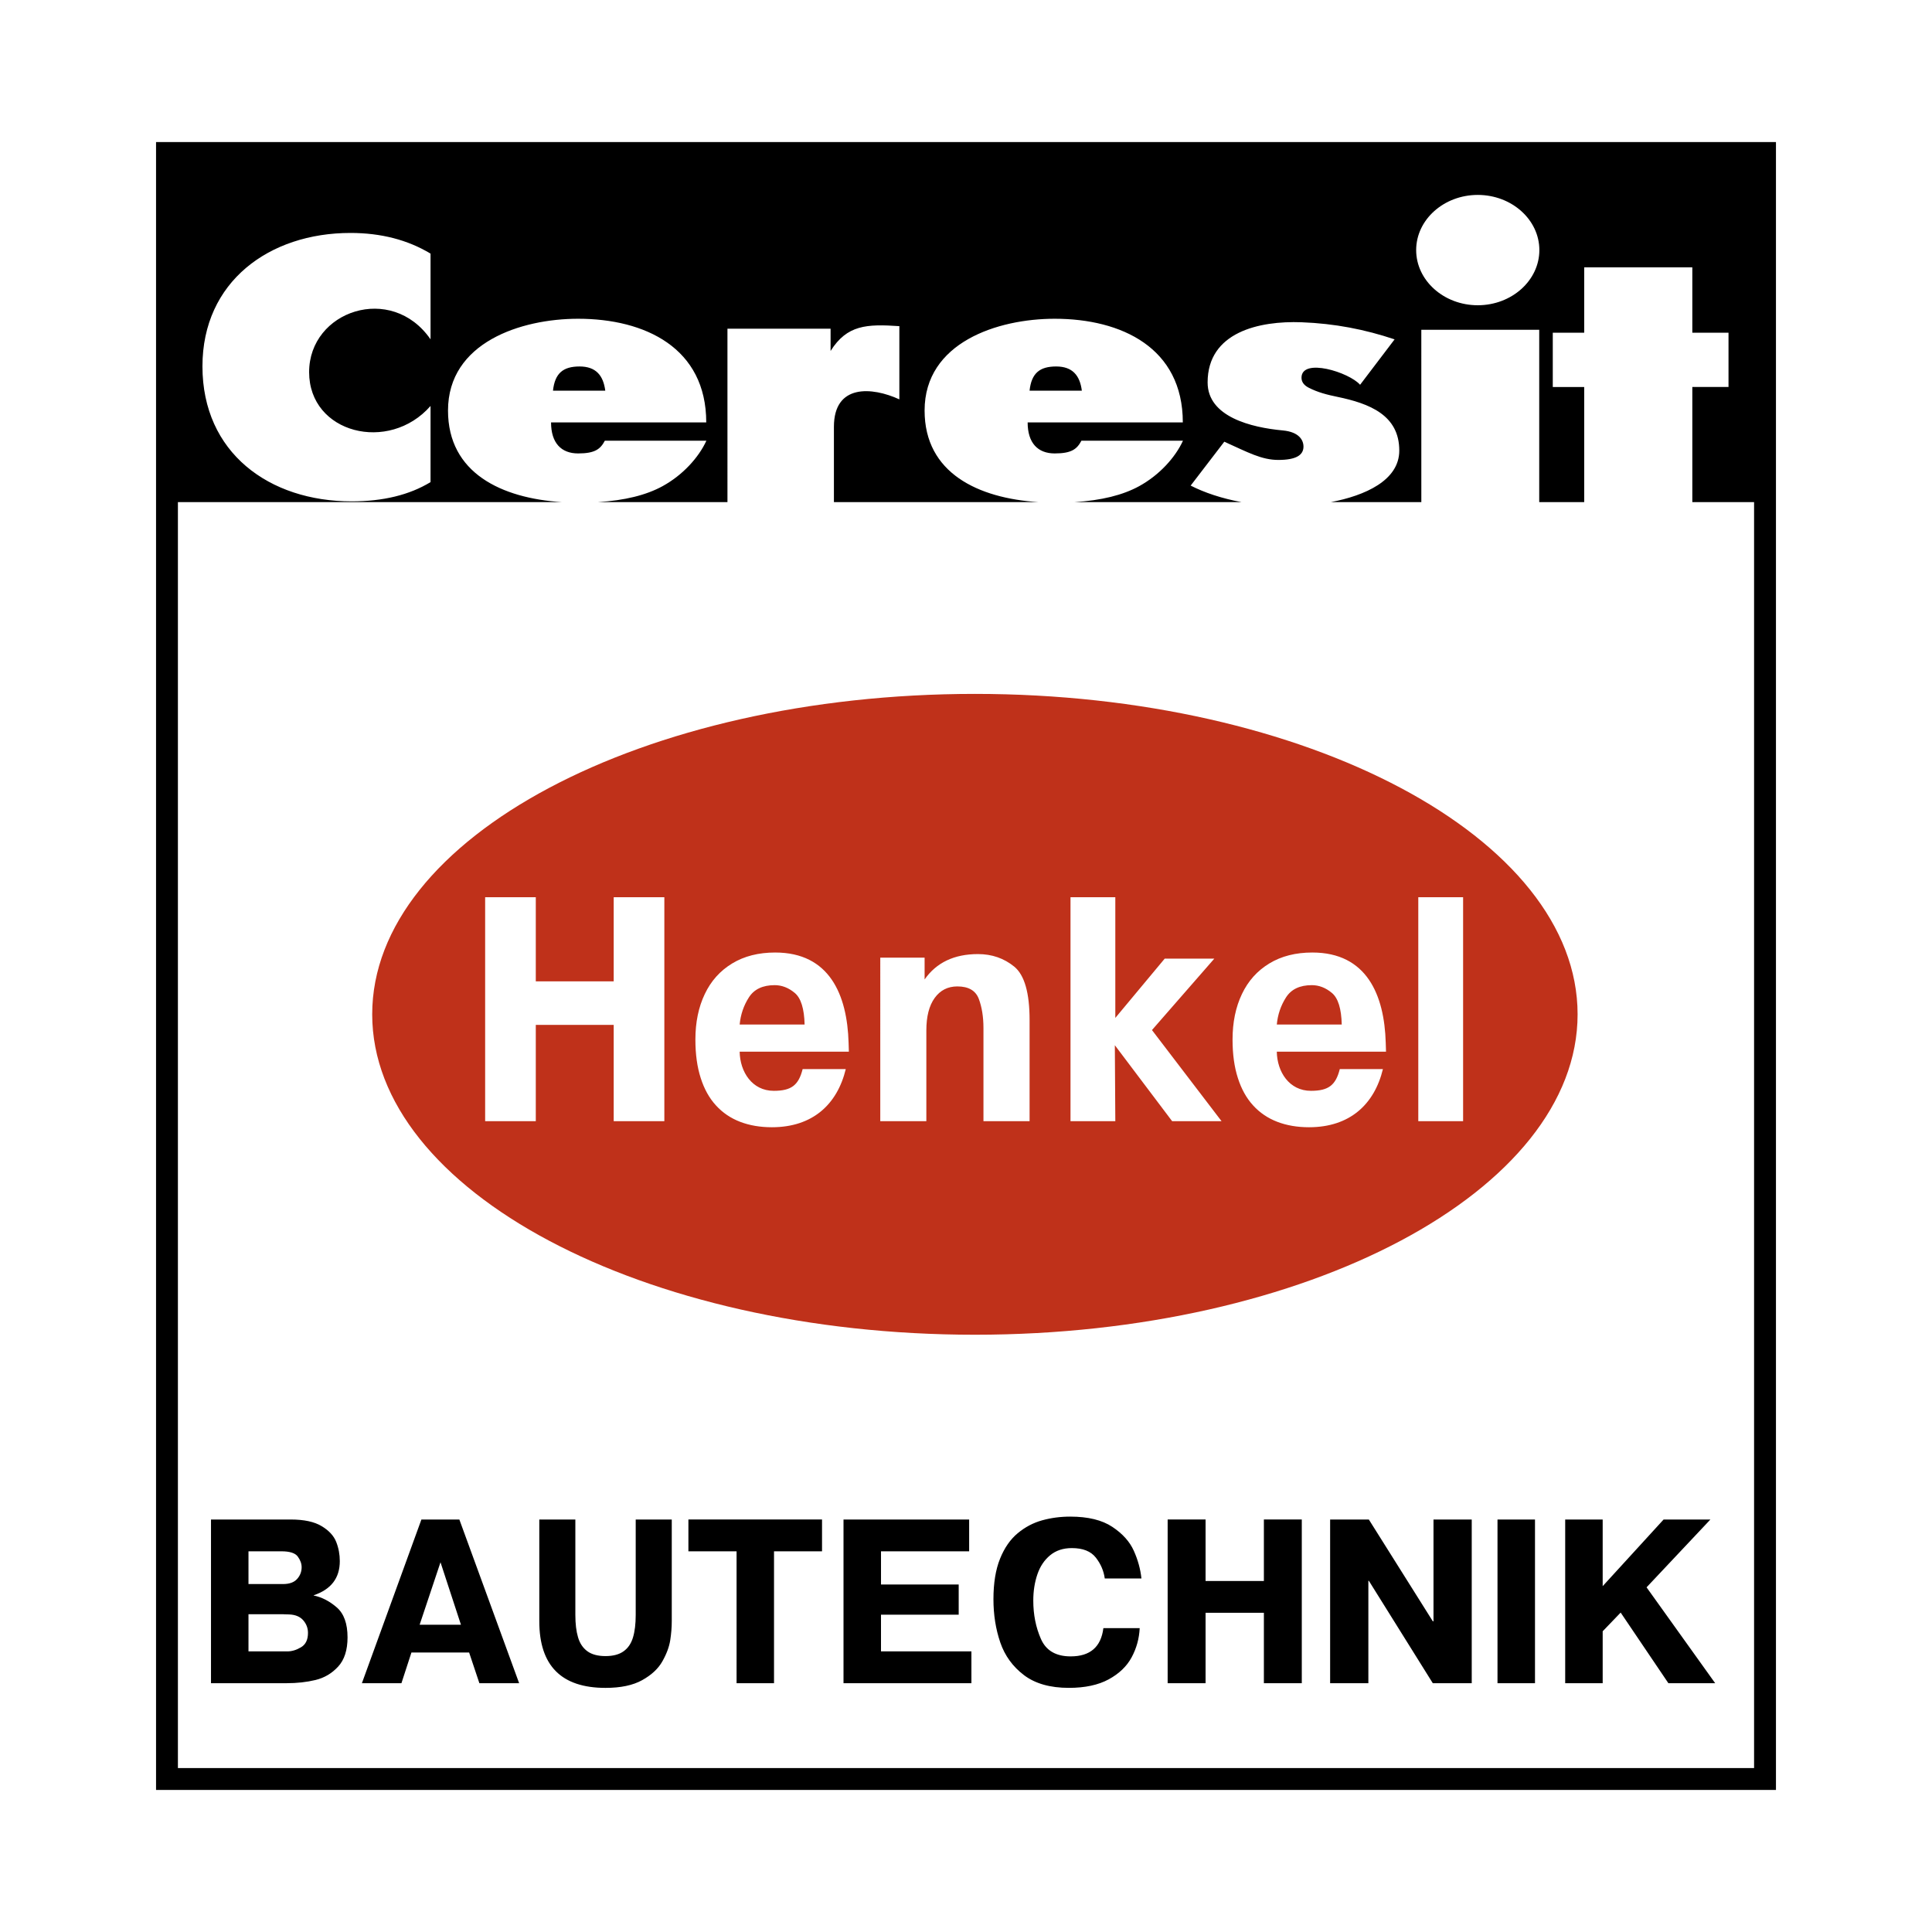 <?xml version="1.0" encoding="utf-8"?>
<!-- Generator: Adobe Illustrator 13.0.0, SVG Export Plug-In . SVG Version: 6.00 Build 14948)  -->
<!DOCTYPE svg PUBLIC "-//W3C//DTD SVG 1.0//EN" "http://www.w3.org/TR/2001/REC-SVG-20010904/DTD/svg10.dtd">
<svg version="1.0" id="Layer_1" xmlns="http://www.w3.org/2000/svg" xmlns:xlink="http://www.w3.org/1999/xlink" x="0px" y="0px"
	 width="192.756px" height="192.756px" viewBox="0 0 192.756 192.756" enable-background="new 0 0 192.756 192.756"
	 xml:space="preserve">
<g>
	<polygon fill-rule="evenodd" clip-rule="evenodd" fill="#FFFFFF" points="0,0 192.756,0 192.756,192.756 0,192.756 0,0 	"/>
	<polygon fill-rule="evenodd" clip-rule="evenodd" points="15.569,14.173 177.188,14.173 177.188,178.583 15.569,178.583 
		15.569,14.173 	"/>
	<path fill-rule="evenodd" clip-rule="evenodd" fill="#FFFFFF" d="M42.955,48.101c-2.107,1.28-4.734,1.92-7.875,1.92
		c-8.221,0-14.882-4.848-14.882-13.471c0-8.448,6.671-13.309,14.765-13.309c3.05,0,5.711,0.689,7.992,2.062v8.553
		c-3.892-5.638-12.114-2.853-12.114,3.271c0,6.125,7.973,8.11,12.114,3.374V48.101L42.955,48.101z M17.75,50.096h38.306
		c-6.001-0.387-11.358-2.887-11.358-9.137c0-6.8,7.293-9.157,12.978-9.157c6.692,0,12.786,2.913,12.786,10.341H54.979
		c0,2.058,1.017,3.096,2.701,3.096c1.685,0,2.221-0.433,2.666-1.271h10.131c-0.777,1.69-2.365,3.434-4.366,4.533
		c-1.633,0.898-3.791,1.431-6.47,1.595h12.937V32.793h10.29v2.222c1.64-2.606,3.603-2.696,6.861-2.475v7.305
		C87,38.591,83.2,38.291,83.2,42.581v7.515h20.405c-6.001-0.387-11.358-2.887-11.358-9.137c0-6.8,7.293-9.157,12.977-9.157
		c6.692,0,12.786,2.913,12.786,10.341h-15.482c0,2.058,1.017,3.096,2.7,3.096c1.685,0,2.221-0.433,2.666-1.271h10.132
		c-0.777,1.69-2.365,3.434-4.365,4.533c-1.634,0.898-3.792,1.431-6.471,1.595h16.677c-1.971-0.365-3.708-0.948-5.075-1.649
		l3.357-4.379c2.364,1.067,3.719,1.819,5.391,1.819c1.804,0,2.469-0.502,2.506-1.263c0.032-0.671-0.402-1.527-2.059-1.68
		c-3.155-0.291-7.504-1.358-7.504-4.789c0-5.025,5.148-6.163,9.373-6.004c3.316,0.125,6.329,0.717,9.282,1.707l-3.442,4.531
		c-1.092-1.25-5.813-2.723-5.846-0.723c-0.007,0.43,0.24,0.768,0.705,1.008c0.944,0.486,1.882,0.714,2.864,0.917
		c3.225,0.668,6.186,1.825,6.186,5.361c0,2.988-3.435,4.495-6.826,5.143h9.026V32.902h11.764v17.193h4.487V38.611h-3.135v-5.417
		h3.135V26.67h10.787v6.523h3.611v5.417h-3.611v11.485h6.162V176.4H17.75V50.096L17.75,50.096z M102.72,38.979h5.216
		c-0.192-1.509-0.924-2.416-2.562-2.416C103.735,36.563,102.907,37.23,102.72,38.979L102.72,38.979z M147.437,19.447
		c3.385,0,6.145,2.473,6.145,5.504c0,3.031-2.76,5.504-6.145,5.504s-6.146-2.473-6.146-5.504
		C141.291,21.92,144.052,19.447,147.437,19.447L147.437,19.447z M55.171,38.979h5.217c-0.193-1.509-0.924-2.416-2.562-2.416
		S55.36,37.23,55.171,38.979L55.171,38.979z"/>
	<path fill-rule="evenodd" clip-rule="evenodd" fill="#BF311A" d="M97.266,69.23c33.119,0,60.131,14.361,60.131,31.969
		c0,17.607-27.013,31.968-60.131,31.968c-33.12,0-60.131-14.36-60.131-31.968C37.135,83.591,64.146,69.23,97.266,69.23L97.266,69.23
		z"/>
	<path fill-rule="evenodd" clip-rule="evenodd" d="M21.051,151.602h7.956c1.333,0,2.361,0.222,3.09,0.665
		c0.729,0.439,1.212,0.969,1.45,1.579c0.238,0.606,0.355,1.244,0.355,1.909c0,1.688-0.869,2.822-2.606,3.406v0.022
		c0.816,0.168,1.583,0.564,2.301,1.187s1.077,1.617,1.077,2.99c0,1.267-0.313,2.239-0.937,2.916
		c-0.627,0.681-1.378,1.124-2.263,1.338s-1.844,0.318-2.875,0.318h-7.548V151.602L21.051,151.602z M24.791,154.774v3.267h3.445
		c0.635,0,1.103-0.167,1.406-0.506c0.302-0.334,0.453-0.727,0.453-1.174c0-0.354-0.128-0.708-0.382-1.058
		c-0.253-0.354-0.801-0.529-1.635-0.529H24.791L24.791,154.774z M24.791,161.051v3.709h3.873c0.45,0,0.907-0.136,1.368-0.412
		c0.464-0.272,0.695-0.75,0.695-1.435c0-0.475-0.159-0.895-0.476-1.26c-0.317-0.362-0.786-0.557-1.405-0.58
		c-0.177,0-0.317-0.003-0.427-0.011c-0.106-0.008-0.182-0.012-0.23-0.012H24.791L24.791,161.051z M42.044,151.602h3.786
		l5.964,16.331h-3.966l-1.023-3.06h-5.757l-0.997,3.06h-3.944L42.044,151.602L42.044,151.602z M41.867,162.101h4.122l-2.04-6.233
		L41.867,162.101L41.867,162.101z M53.806,151.602h3.597v9.519c0,0.879,0.087,1.622,0.266,2.225
		c0.174,0.603,0.483,1.065,0.923,1.392c0.443,0.327,1.05,0.49,1.821,0.49c0.759,0,1.359-0.16,1.802-0.479
		c0.447-0.318,0.756-0.777,0.938-1.38c0.182-0.604,0.272-1.354,0.272-2.248v-9.519h3.597v10.148c0,0.603-0.05,1.232-0.152,1.89
		c-0.102,0.661-0.36,1.357-0.778,2.1c-0.414,0.739-1.086,1.369-2.017,1.886c-0.926,0.518-2.147,0.774-3.663,0.774
		c-4.404,0-6.606-2.217-6.606-6.649V151.602L53.806,151.602z M73.487,154.774h-4.805v-3.173h13.332v3.173h-4.79v13.158h-3.736
		V154.774L73.487,154.774z M87.897,158.088h7.752v3.009h-7.752v3.663h9.021v3.173H84.157v-16.331h12.535v3.173h-8.794V158.088
		L87.897,158.088z M110.222,157.482h3.659c-0.097-0.92-0.346-1.836-0.756-2.751c-0.405-0.913-1.12-1.713-2.148-2.395
		c-1.023-0.681-2.423-1.023-4.199-1.023c-0.979,0-1.91,0.123-2.8,0.37c-0.89,0.246-1.702,0.673-2.442,1.289
		c-0.737,0.611-1.325,1.458-1.762,2.543c-0.439,1.086-0.658,2.433-0.658,4.041c0,1.547,0.227,2.981,0.681,4.31
		c0.454,1.323,1.243,2.409,2.36,3.259c1.121,0.851,2.618,1.274,4.487,1.274c1.604,0,2.93-0.285,3.973-0.851
		c1.042-0.569,1.806-1.301,2.289-2.201c0.484-0.9,0.752-1.87,0.801-2.905h-3.623c-0.234,1.878-1.321,2.816-3.261,2.816
		c-1.471,0-2.458-0.577-2.968-1.735s-0.764-2.432-0.764-3.828c0-0.959,0.138-1.832,0.41-2.625c0.271-0.793,0.696-1.428,1.276-1.904
		c0.578-0.474,1.296-0.712,2.16-0.712c1.102,0,1.898,0.315,2.394,0.95C109.826,156.035,110.121,156.729,110.222,157.482
		L110.222,157.482z M120.28,160.91v7.022h-3.783v-16.331h3.783v6.136h5.818v-6.136h3.782v16.331h-3.782v-7.022H120.28L120.28,160.91
		z M159.9,158.251l6.078-6.649h4.669l-6.369,6.766l6.846,9.565h-4.669l-4.761-7.046l-1.794,1.866v5.18h-3.74v-16.331h3.74V158.251
		L159.9,158.251z M149.406,151.602h3.74v16.331h-3.74V151.602L149.406,151.602z M136.569,157.714h-0.047v10.219h-3.815v-16.331
		h3.862l6.382,10.152h0.069v-10.152h3.815v16.331h-3.885L136.569,157.714L136.569,157.714z"/>
	<path fill-rule="evenodd" clip-rule="evenodd" fill="#FFFFFF" d="M141.503,89.516h4.471v22.343h-4.471V89.516L141.503,89.516z
		 M53.456,102.251v9.607h-5.053V89.516h5.053v8.395h7.773v-8.395h5.053v22.343h-5.053v-9.607H53.456L53.456,102.251z
		 M133.671,106.662h4.304c-0.856,3.532-3.316,5.803-7.374,5.803c-1.169,0-2.227-0.181-3.168-0.542
		c-0.94-0.362-1.746-0.905-2.408-1.634c-0.666-0.724-1.173-1.639-1.522-2.734c-0.354-1.096-0.531-2.372-0.531-3.835
		c0-1.724,0.312-3.24,0.936-4.544c0.62-1.309,1.533-2.325,2.735-3.053c1.201-0.729,2.631-1.09,4.29-1.09
		c5.424,0,7.186,4.223,7.322,9.001l0.028,0.894h-10.896c0.032,2.002,1.231,3.904,3.405,3.904
		C132.549,108.831,133.266,108.268,133.671,106.662L133.671,106.662z M127.387,102.219h6.479c-0.037-1.585-0.363-2.639-0.982-3.154
		c-0.615-0.516-1.286-0.776-2.004-0.776c-1.192,0-2.049,0.404-2.571,1.218C127.787,100.32,127.479,101.225,127.387,102.219
		L127.387,102.219z M80.08,106.662h4.304c-0.856,3.532-3.316,5.803-7.374,5.803c-1.169,0-2.227-0.181-3.168-0.542
		c-0.94-0.362-1.747-0.905-2.408-1.634c-0.667-0.724-1.174-1.639-1.523-2.734c-0.354-1.096-0.531-2.372-0.531-3.835
		c0-1.724,0.312-3.24,0.937-4.544c0.62-1.309,1.532-2.325,2.734-3.053c1.202-0.729,2.632-1.09,4.29-1.09
		c5.424,0,7.186,4.223,7.323,9.001l0.028,0.894H73.796c0.033,2.002,1.232,3.904,3.405,3.904
		C78.958,108.831,79.675,108.268,80.08,106.662L80.08,106.662z M73.796,102.219h6.48c-0.038-1.585-0.364-2.639-0.983-3.154
		c-0.615-0.516-1.285-0.776-2.003-0.776c-1.192,0-2.049,0.404-2.571,1.218C74.197,100.32,73.889,101.225,73.796,102.219
		L73.796,102.219z M92.248,95.543v2.175c1.181-1.686,2.957-2.529,5.328-2.529c1.388,0,2.589,0.417,3.613,1.249
		c1.024,0.838,1.533,2.614,1.533,5.328v10.092h-4.602v-9.296c0-1.107-0.156-2.076-0.464-2.904c-0.313-0.827-1.024-1.243-2.14-1.243
		c-0.954,0-1.706,0.384-2.261,1.148c-0.555,0.765-0.833,1.85-0.833,3.252v9.043h-4.597V95.543H92.248L92.248,95.543z
		 M111.276,101.557l4.926-5.913h4.95l-6.22,7.125l6.941,9.089h-4.93l-5.715-7.576l0.047,7.576h-4.471V89.516h4.471V101.557
		L111.276,101.557z"/>
</g>
</svg>
